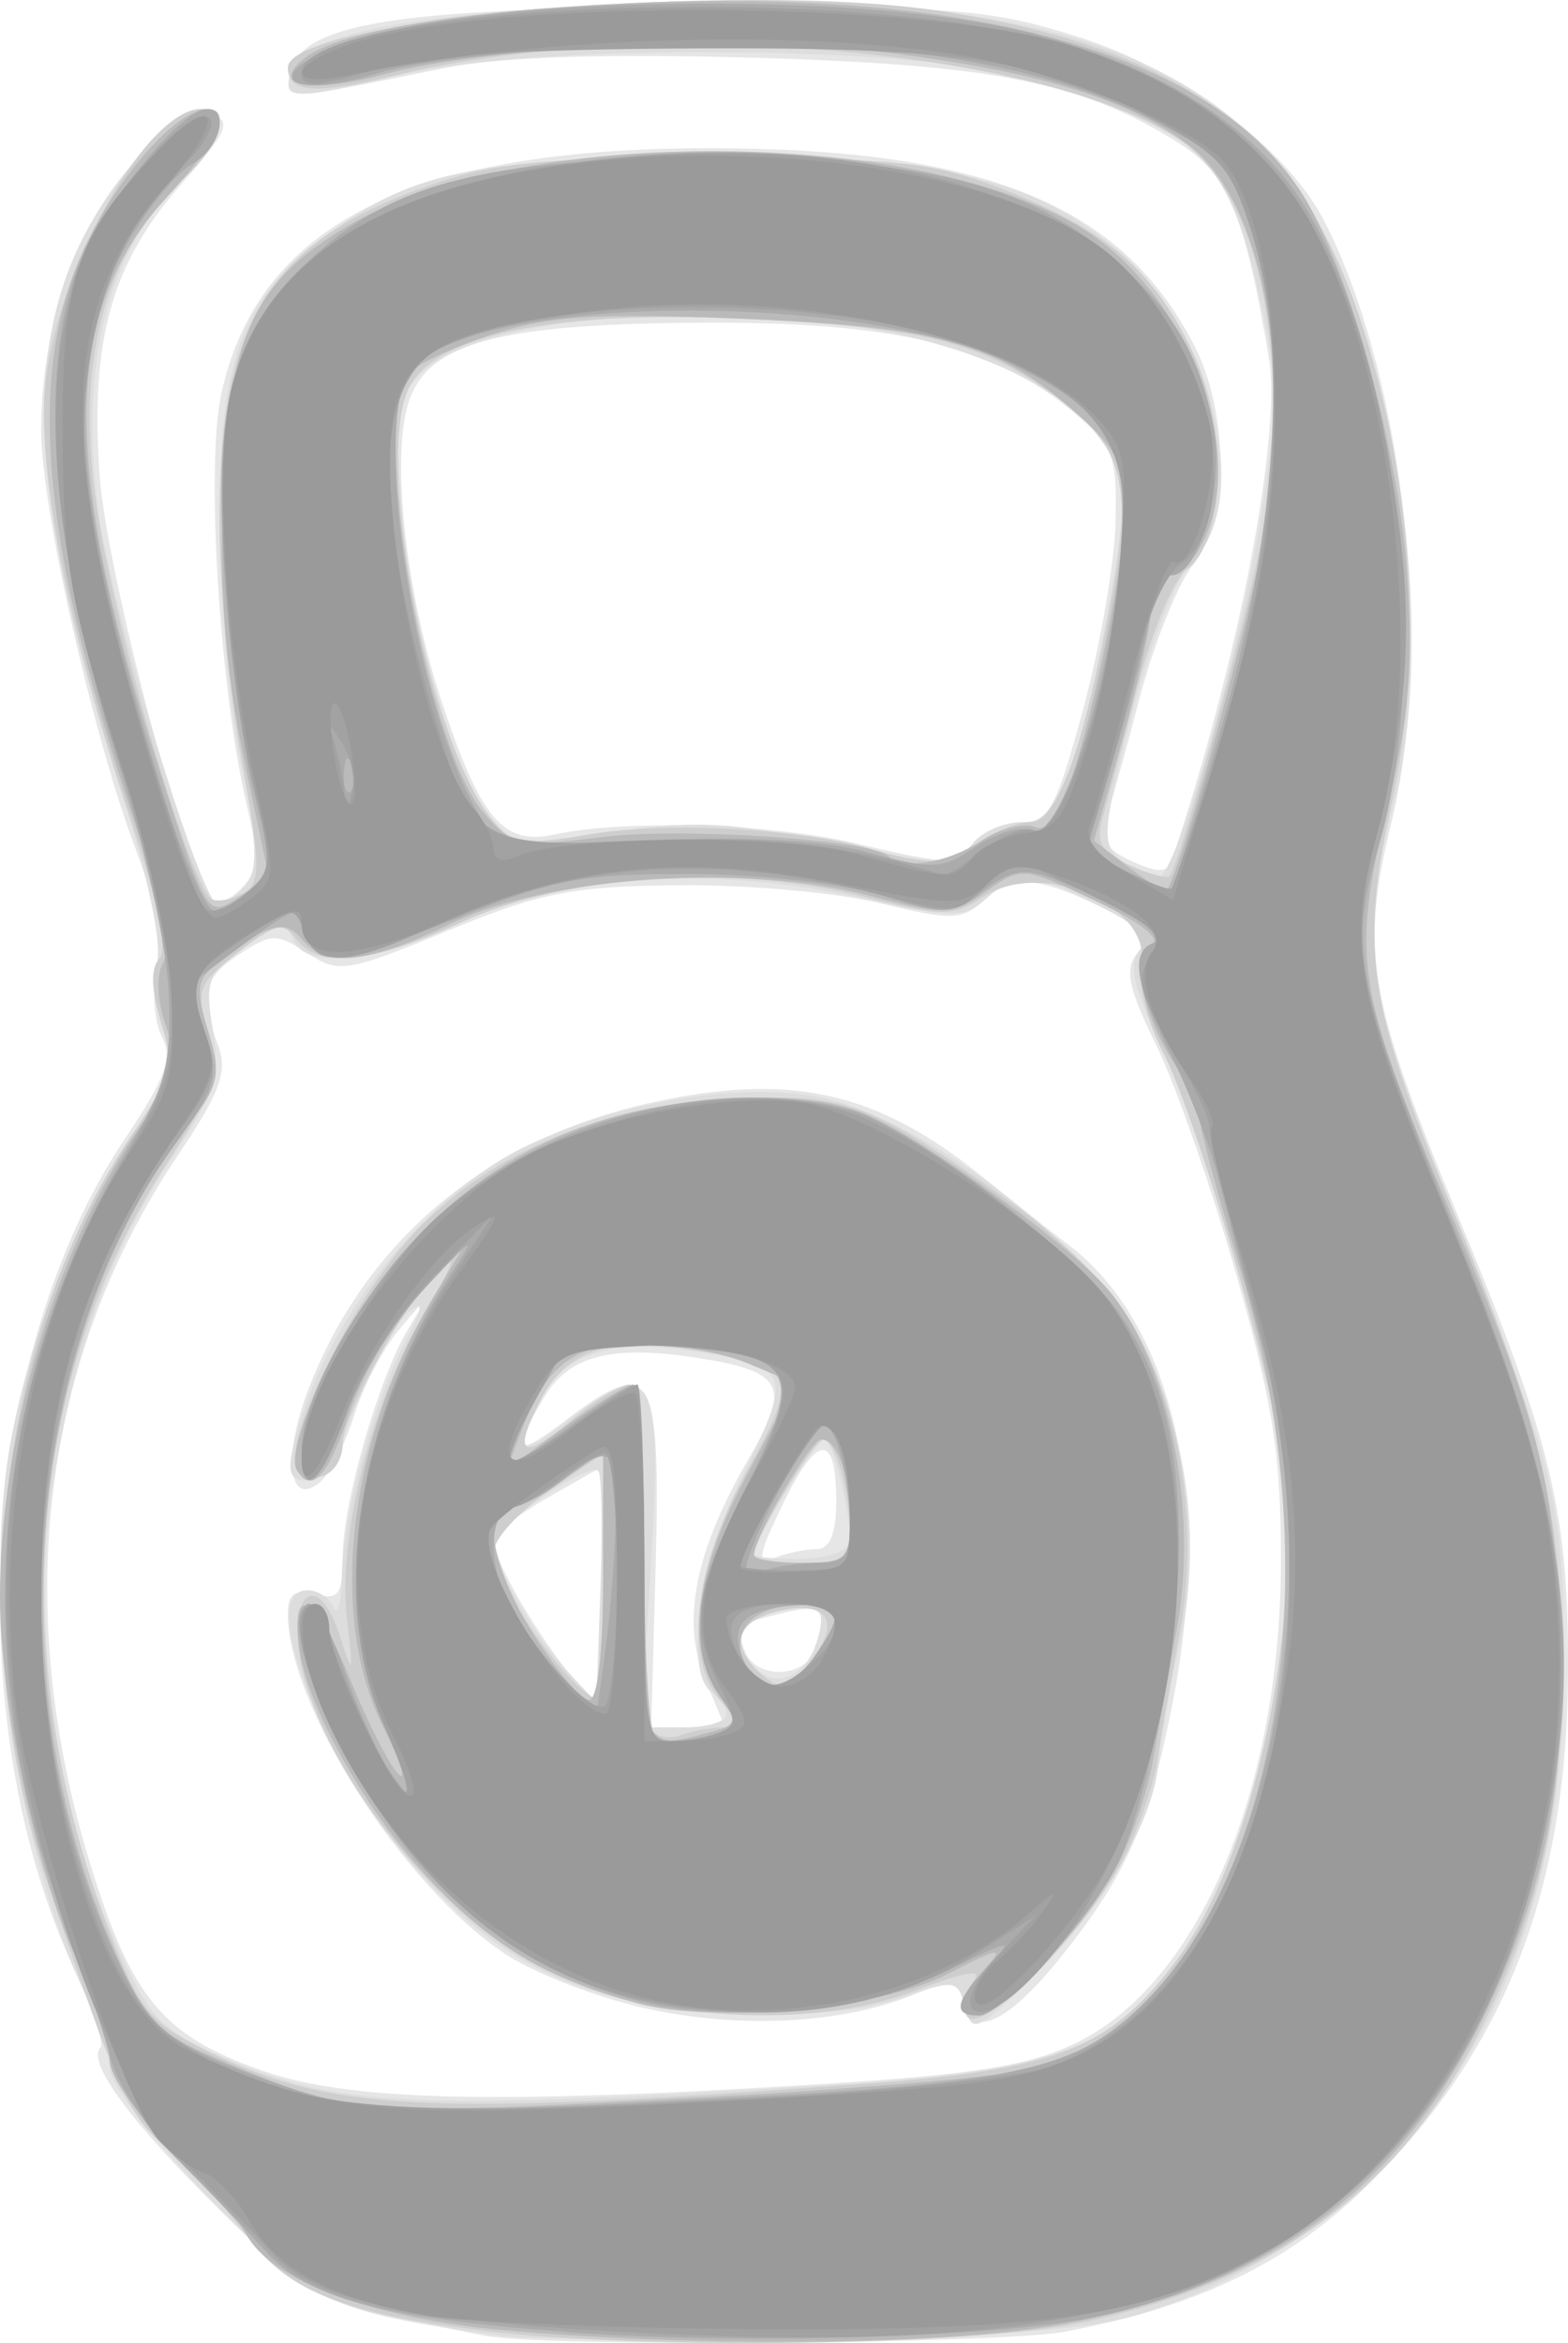 <?xml version="1.0" encoding="UTF-8" standalone="no"?>
<!-- Created with Inkscape (http://www.inkscape.org/) -->

<svg
   xmlns:dc="http://purl.org/dc/elements/1.1/"
   xmlns:cc="http://creativecommons.org/ns#"
   xmlns:rdf="http://www.w3.org/1999/02/22-rdf-syntax-ns#"
   xmlns:svg="http://www.w3.org/2000/svg"
   xmlns="http://www.w3.org/2000/svg"
   xmlns:sodipodi="http://sodipodi.sourceforge.net/DTD/sodipodi-0.dtd"
   xmlns:inkscape="http://www.inkscape.org/namespaces/inkscape"
   width="30.261mm"
   height="45.199mm"
   viewBox="0 0 30.261 45.199"
   version="1.1"
   id="svg5168"
   inkscape:version="0.92.2 5c3e80d, 2017-08-06"
   sodipodi:docname="Kettleball_.svg">
  <defs
     id="defs5162" />
  <sodipodi:namedview
     id="base"
     pagecolor="#ffffff"
     bordercolor="#666666"
     borderopacity="1.0"
     inkscape:pageopacity="0.0"
     inkscape:pageshadow="2"
     inkscape:zoom="0.49497475"
     inkscape:cx="-52.096892"
     inkscape:cy="89.958558"
     inkscape:document-units="mm"
     inkscape:current-layer="layer1"
     showgrid="false"
     inkscape:window-width="1280"
     inkscape:window-height="751"
     inkscape:window-x="0"
     inkscape:window-y="1"
     inkscape:window-maximized="1"
     showborder="false"
     fit-margin-top="0"
     fit-margin-left="0"
     fit-margin-right="0"
     fit-margin-bottom="0" />
  <g
     inkscape:label="Ebene 1"
     inkscape:groupmode="layer"
     id="layer1"
     transform="translate(-103.454,-104.409)">
    <g
       id="g5381"
       transform="translate(67.886,1.069)">
      <path
         style="fill:#e6e6e6;stroke-width:0.265"
         d="m 44.96,148.404 c -3.433,-0.676 -3.32,-0.623 -5.161,-2.441 -1.719,-1.699 -2.565,-2.853 -2.291,-3.126 0.072,-0.072 -0.154,-0.747 -0.503,-1.499 -2.241,-4.826 -1.81,-11.888 0.977,-16.035 0.78,-1.161 0.926,-1.56 0.714,-1.956 -0.147,-0.274 -0.196,-0.872 -0.11,-1.33 0.1,-0.534 -0.038,-1.344 -0.386,-2.259 -0.835,-2.198 -1.838,-6.625 -1.838,-8.116 -5.19e-4,-2.03 0.688,-3.99 1.831,-5.216 0.711,-0.762 1.131,-1.02 1.458,-0.895 0.396,0.152 0.315,0.34 -0.586,1.364 -1.347,1.53 -1.761,3.013 -1.573,5.635 0.131,1.825 1.675,7.713 2.146,8.184 0.097,0.097 0.356,-0.005 0.578,-0.227 0.329,-0.329 0.352,-0.613 0.124,-1.572 -0.53,-2.231 -0.804,-6.564 -0.504,-7.962 0.699,-3.257 3.619,-4.743 9.339,-4.753 5.353,-0.009 8.034,1.07 9.436,3.796 0.687,1.335 0.672,3.365 -0.031,4.259 -0.295,0.375 -0.761,1.552 -1.036,2.615 -0.275,1.064 -0.574,2.121 -0.665,2.35 -0.112,0.282 0.054,0.516 0.515,0.726 0.531,0.242 0.705,0.238 0.791,-0.019 1.282,-3.816 2.125,-8.198 1.868,-9.704 -0.482,-2.821 -0.777,-3.517 -1.75,-4.131 -1.844,-1.164 -3.548,-1.505 -8.184,-1.638 -2.865,-0.082 -4.911,-0.015 -5.953,0.196 -3.171,0.642 -3.103,0.64 -3.001,0.109 0.186,-0.964 2.056,-1.268 7.896,-1.286 4.899,-0.015 5.605,0.041 7.299,0.573 2.016,0.634 4.027,2.133 4.757,3.544 1.534,2.966 2.13,8.247 1.309,11.598 -0.612,2.498 -0.461,3.401 1.274,7.595 1.824,4.411 2.141,5.723 2.129,8.82 -0.015,4.144 -1.203,7.233 -3.769,9.799 -1.565,1.565 -3.302,2.417 -5.948,2.919 -1.242,0.236 -10.042,0.3 -11.151,0.081 z m 6.296,-4.851 c 3.113,-0.191 4.154,-0.355 5.08,-0.804 2.354,-1.14 3.94,-4.855 3.952,-9.261 0.006,-2.057 -0.15,-3.066 -0.859,-5.556 -0.476,-1.673 -1.173,-3.668 -1.548,-4.432 -0.54,-1.102 -0.616,-1.468 -0.366,-1.769 0.256,-0.308 0.175,-0.451 -0.431,-0.76 -1.419,-0.722 -1.946,-0.785 -2.486,-0.296 -0.468,0.423 -0.641,0.431 -2.032,0.09 -0.836,-0.205 -2.592,-0.362 -3.902,-0.349 -2.047,0.02 -2.672,0.143 -4.452,0.877 -1.95,0.804 -2.108,0.829 -2.712,0.434 -0.587,-0.385 -0.697,-0.383 -1.302,0.013 -0.715,0.468 -0.792,0.789 -0.424,1.758 0.194,0.511 0.052,0.902 -0.773,2.13 -2.64,3.928 -3.225,8.745 -1.668,13.746 0.781,2.509 1.386,3.232 3.262,3.898 1.674,0.595 4.383,0.666 10.662,0.282 z m -3.228,-1.471 c -0.932,-0.206 -2.151,-0.678 -2.71,-1.048 -1.967,-1.302 -4.195,-4.789 -4.195,-6.566 0,-0.383 0.134,-0.478 0.529,-0.375 0.448,0.117 0.529,0.008 0.529,-0.715 0,-1.023 0.684,-3.42 1.246,-4.368 l 0.404,-0.682 -0.56,0.661 c -0.308,0.364 -0.698,1.109 -0.868,1.657 -0.169,0.547 -0.466,1.126 -0.659,1.287 -0.604,0.501 -0.729,-0.47 -0.229,-1.779 1.088,-2.848 3.412,-4.813 6.534,-5.523 2.741,-0.623 4.433,-0.254 6.491,1.419 0.468,0.38 1.216,0.972 1.664,1.315 1.982,1.52 2.755,4.857 2.017,8.707 -0.456,2.377 -0.875,3.364 -2.079,4.895 -1.064,1.354 -1.783,1.731 -1.967,1.031 -0.126,-0.48 -0.209,-0.496 -0.973,-0.181 -1.374,0.565 -3.361,0.667 -5.175,0.265 z m 1.144,-6.355 c -0.466,-1.116 -0.186,-2.491 0.878,-4.307 0.773,-1.319 0.631,-1.614 -0.902,-1.866 -1.747,-0.288 -2.59,-0.083 -3.081,0.747 -0.651,1.103 -0.556,1.181 0.477,0.393 1.582,-1.206 1.781,-0.875 1.679,2.795 l -0.088,3.175 0.714,-2.6e-4 0.714,-2.7e-4 -0.391,-0.936 z m -1.963,-1.85 v -2.257 l -1.056,0.603 c -0.581,0.332 -1.057,0.698 -1.058,0.815 -0.006,0.577 1.645,3.096 2.028,3.096 0.047,0 0.086,-1.016 0.086,-2.257 z m 4.073,1.309 c 0.291,-0.758 0.17,-0.917 -0.567,-0.74 -0.922,0.221 -0.958,0.256 -0.769,0.75 0.205,0.534 1.13,0.526 1.336,-0.01 z m 0.05,-1.963 c 0.251,0 0.375,-0.301 0.375,-0.91 0,-1.345 -0.361,-1.334 -1.025,0.031 -0.491,1.01 -0.517,1.183 -0.157,1.045 0.237,-0.091 0.6,-0.165 0.806,-0.165 z m 3.021,-13.626 c 0.181,-0.218 0.599,-0.397 0.929,-0.397 0.527,0 0.672,-0.264 1.191,-2.183 0.325,-1.201 0.606,-2.821 0.624,-3.6 0.031,-1.3 -0.039,-1.478 -0.847,-2.153 -1.518,-1.269 -3.446,-1.724 -7.189,-1.699 -3.951,0.027 -5.277,0.401 -5.623,1.587 -0.317,1.088 -0.03,3.644 0.636,5.666 0.768,2.33 1.197,2.839 2.208,2.618 1.295,-0.284 4.129,-0.21 5.689,0.149 1.995,0.459 2.009,0.459 2.381,0.011 z"
         id="path5395"
         inkscape:connector-curvature="0" />
      <path
         style="fill:#dddddd;stroke-width:0.265"
         d="m 45.225,148.401 c -3.383,-0.493 -3.604,-0.598 -5.616,-2.663 -1.068,-1.096 -1.924,-2.207 -1.924,-2.495 0,-0.286 -0.166,-0.842 -0.369,-1.235 -1.405,-2.719 -2.119,-7.793 -1.534,-10.901 0.388,-2.063 1.269,-4.288 2.31,-5.835 0.769,-1.142 0.857,-1.43 0.626,-2.036 -0.148,-0.389 -0.199,-0.985 -0.113,-1.325 0.091,-0.361 -0.186,-1.684 -0.665,-3.18 -2.097,-6.545 -2.028,-9.699 0.269,-12.315 0.863,-0.982 1.593,-1.268 1.593,-0.622 0,0.193 -0.309,0.639 -0.687,0.992 -1.458,1.362 -2.029,3.568 -1.652,6.382 0.261,1.943 1.984,7.621 2.314,7.621 0.123,0 0.365,-0.169 0.536,-0.376 0.241,-0.29 0.218,-0.829 -0.1,-2.37 -0.227,-1.097 -0.412,-3.195 -0.412,-4.662 0,-3.052 0.432,-4.258 1.934,-5.404 1.727,-1.318 2.889,-1.569 7.326,-1.59 4.614,-0.021 6.351,0.354 8.02,1.729 1.878,1.548 2.694,4.869 1.492,6.071 -0.319,0.319 -0.799,1.543 -1.167,2.977 -0.569,2.217 -0.586,2.464 -0.201,2.765 0.233,0.182 0.554,0.331 0.713,0.331 0.372,0 1.635,-4.535 2.044,-7.336 0.273,-1.876 0.254,-2.419 -0.15,-4.133 -0.611,-2.59 -1.371,-3.224 -4.83,-4.026 -2.419,-0.561 -9.162,-0.56 -11.584,10e-4 -2.221,0.515 -2.333,0.513 -2.228,-0.033 0.14,-0.729 2.408,-1.169 6.832,-1.325 6.56,-0.232 9.966,0.601 12.15,2.969 2.121,2.301 3.292,8.666 2.303,12.515 -0.695,2.706 -0.584,3.42 1.259,8.078 1.928,4.874 2.039,5.35 2.039,8.716 0,6.056 -3.017,10.629 -8.094,12.27 -0.995,0.321 -2.603,0.444 -6.482,0.494 -2.838,0.037 -5.517,0.015 -5.953,-0.049 z m 6.408,-4.843 c 4.324,-0.266 5.478,-0.7 6.725,-2.529 1.604,-2.353 2.434,-6.873 1.848,-10.054 -0.416,-2.255 -1.586,-6.123 -2.314,-7.651 -0.45,-0.943 -0.543,-1.393 -0.34,-1.638 0.213,-0.256 0.023,-0.469 -0.787,-0.882 -1.283,-0.655 -1.568,-0.671 -2.172,-0.125 -0.423,0.383 -0.64,0.38 -2.507,-0.035 -2.754,-0.613 -5.63,-0.419 -7.672,0.516 -1.685,0.772 -2.965,0.889 -3.193,0.292 -0.128,-0.333 -0.276,-0.307 -0.936,0.163 -0.71,0.505 -0.768,0.656 -0.61,1.589 0.152,0.898 0.049,1.219 -0.802,2.502 -1.221,1.839 -1.925,3.818 -2.318,6.514 -0.377,2.588 0.137,6.123 1.252,8.608 0.657,1.464 0.852,1.67 2.087,2.204 2.226,0.963 3.629,1.026 11.739,0.527 z m 2.559,-1.503 c -0.139,-0.53 -0.191,-0.537 -1.248,-0.169 -0.75,0.261 -1.825,0.351 -3.353,0.28 -2.739,-0.127 -4.437,-0.932 -6.082,-2.884 -1.797,-2.131 -2.993,-5.265 -2.01,-5.265 0.206,0 0.435,0.149 0.508,0.331 0.073,0.182 0.144,-0.086 0.157,-0.595 0.031,-1.201 0.602,-3.326 1.208,-4.498 0.365,-0.706 0.385,-0.848 0.082,-0.597 -0.36,0.299 -0.997,1.587 -1.374,2.78 -0.081,0.255 -0.342,0.463 -0.58,0.463 -0.34,0 -0.396,-0.158 -0.257,-0.728 0.56,-2.31 2.508,-4.788 4.511,-5.739 1.801,-0.855 4.185,-1.239 5.689,-0.917 2.037,0.437 5.303,2.977 6.209,4.83 0.859,1.756 1.104,3.842 0.675,5.748 -0.178,0.79 -0.361,1.826 -0.408,2.303 -0.109,1.131 -1.135,2.84 -2.495,4.157 -1.01,0.978 -1.099,1.014 -1.233,0.501 z m -4.601,-5.641 c 0,-0.137 -0.119,-0.323 -0.265,-0.412 -0.57,-0.352 -0.271,-2.49 0.592,-4.24 0.967,-1.96 0.918,-2.075 -1.005,-2.363 -1.557,-0.233 -2.449,0.053 -2.904,0.932 -0.576,1.113 -0.484,1.177 0.551,0.387 1.609,-1.227 1.795,-0.9 1.574,2.773 l -0.191,3.172 h 0.823 c 0.453,0 0.823,-0.112 0.823,-0.249 z m -2.477,-4.698 c -0.179,-0.179 -2.014,1.072 -2.016,1.375 -0.003,0.428 0.777,1.802 1.402,2.47 l 0.578,0.618 0.077,-2.172 c 0.043,-1.195 0.024,-2.226 -0.041,-2.291 z m 4.211,3.315 c 0.219,-0.689 0.061,-0.811 -0.777,-0.601 -0.734,0.184 -0.887,0.61 -0.396,1.101 0.394,0.394 0.966,0.151 1.172,-0.5 z m 0.647,-1.959 c 0,-0.635 -0.336,-1.965 -0.496,-1.963 -0.157,0.002 -1.356,1.954 -1.356,2.207 0,0.066 0.417,0.108 0.926,0.094 0.519,-0.015 0.926,-0.163 0.926,-0.338 z m 2.381,-13.474 c 0.181,-0.218 0.608,-0.397 0.948,-0.397 0.517,0 0.687,-0.228 1.036,-1.389 0.229,-0.764 0.553,-2.254 0.72,-3.312 0.279,-1.772 0.262,-1.98 -0.222,-2.646 -1.108,-1.526 -4.033,-2.443 -7.797,-2.443 -2.602,0 -4.639,0.429 -5.332,1.122 -0.475,0.475 -0.52,0.766 -0.39,2.552 0.162,2.224 0.993,5.146 1.711,6.014 0.434,0.525 0.577,0.543 2.334,0.288 1.476,-0.214 2.286,-0.186 3.836,0.131 2.622,0.536 2.774,0.54 3.156,0.08 z"
         id="path5393"
         inkscape:connector-curvature="0" />
      <path
         style="fill:#cecece;stroke-width:0.265"
         d="m 44.96,148.306 c -2.617,-0.315 -3.738,-0.73 -4.483,-1.66 -0.875,-1.092 -1.028,-1.259 -1.815,-1.976 -0.639,-0.583 -0.892,-1.165 -2.207,-5.097 -1.581,-4.727 -0.926,-10.497 1.622,-14.284 0.81,-1.204 0.859,-1.389 0.595,-2.252 -0.188,-0.611 -0.198,-1.03 -0.03,-1.198 0.168,-0.168 -0.041,-1.16 -0.598,-2.838 -1.162,-3.5 -1.783,-6.731 -1.596,-8.308 0.269,-2.268 1.976,-5.252 3.005,-5.252 0.564,0 0.399,0.654 -0.339,1.343 -1.646,1.537 -2.166,3.81 -1.584,6.911 0.509,2.707 1.788,6.889 2.141,7.001 0.144,0.045 0.425,-0.021 0.625,-0.147 0.307,-0.194 0.297,-0.596 -0.067,-2.575 -0.237,-1.29 -0.428,-3.417 -0.424,-4.726 0.01,-3.791 1.021,-5.32 4.228,-6.392 1.165,-0.39 2.246,-0.484 5.424,-0.472 3.482,0.013 4.156,0.088 5.494,0.616 1.969,0.776 2.905,1.583 3.632,3.129 0.696,1.48 0.636,3.65 -0.115,4.199 -0.248,0.181 -0.676,1.203 -0.952,2.271 -0.276,1.068 -0.578,2.206 -0.671,2.529 -0.134,0.463 -0.023,0.655 0.522,0.903 0.38,0.173 0.729,0.266 0.775,0.206 0.213,-0.279 1.512,-5.042 1.757,-6.442 0.625,-3.576 -0.005,-6.705 -1.562,-7.754 -2.646,-1.783 -10.382,-2.415 -15.187,-1.239 -1.507,0.369 -2.026,0.328 -2.026,-0.158 0,-0.94 8.748,-1.692 12.628,-1.085 4.728,0.74 6.959,2.421 8.129,6.128 0.956,3.025 1.158,6.385 0.55,9.12 -0.617,2.772 -0.456,3.935 1.038,7.538 1.802,4.343 2.228,6.051 2.246,9.006 0.017,2.89 -0.414,4.838 -1.584,7.157 -1.561,3.093 -4,4.873 -7.732,5.644 -2.13,0.44 -8.366,0.524 -11.439,0.155 z m 7.369,-4.772 c 3.631,-0.268 4.635,-0.665 5.919,-2.341 1.655,-2.159 2.611,-7.218 1.958,-10.356 -0.501,-2.404 -1.644,-6.148 -2.205,-7.223 -0.29,-0.556 -0.473,-1.297 -0.406,-1.648 0.219,-1.145 -1.909,-2.073 -3.046,-1.328 -0.594,0.389 -0.785,0.389 -2.33,-0.007 -2.479,-0.635 -5.738,-0.424 -7.754,0.502 -1.744,0.801 -2.746,0.902 -3.18,0.32 -0.253,-0.34 -0.408,-0.303 -1.129,0.264 -0.772,0.609 -0.815,0.724 -0.567,1.532 0.244,0.794 0.168,1.028 -0.822,2.561 -2.662,4.119 -3.087,9.41 -1.17,14.581 0.605,1.632 0.818,1.921 1.776,2.417 2.457,1.27 4.242,1.37 12.956,0.726 z m 1.9,-1.301 c -0.102,-0.166 -0.049,-0.466 0.118,-0.667 0.211,-0.254 -0.125,-0.202 -1.102,0.171 -2.018,0.771 -5.129,0.595 -7.177,-0.408 -2.174,-1.063 -4.576,-4.241 -4.742,-6.274 -0.094,-1.142 0.442,-1.268 0.791,-0.187 0.265,0.823 0.273,0.805 0.144,-0.336 -0.179,-1.586 0.518,-4.274 1.535,-5.922 0.443,-0.718 0.607,-1.14 0.365,-0.939 -0.593,0.492 -1.973,2.926 -1.976,3.485 -0.003,0.576 -0.498,0.882 -0.853,0.528 -0.405,-0.405 1.086,-3.398 2.317,-4.65 1.464,-1.49 3.518,-2.348 5.955,-2.489 2.27,-0.131 2.724,0.034 5.481,1.995 0.975,0.693 1.932,1.647 2.323,2.314 0.956,1.63 1.312,3.961 0.921,6.022 -0.172,0.91 -0.364,2.004 -0.426,2.431 -0.062,0.428 -0.348,1.264 -0.635,1.857 -0.652,1.347 -2.777,3.491 -3.04,3.067 z m -4.708,-5.569 c 0.371,0 0.368,-0.053 -0.022,-0.484 -0.746,-0.825 -0.559,-2.559 0.48,-4.45 1.042,-1.896 0.979,-2.027 -1.137,-2.366 -1.534,-0.245 -2.352,0.036 -2.838,0.978 -0.558,1.078 -0.36,1.2 0.615,0.379 0.439,-0.37 0.931,-0.672 1.092,-0.672 0.198,0 0.293,1.056 0.293,3.263 0,1.795 0.083,3.346 0.185,3.448 0.102,0.102 0.349,0.121 0.551,0.044 0.201,-0.077 0.553,-0.141 0.782,-0.141 z m -2.312,-2.908 v -2.379 l -1.048,0.725 c -0.577,0.399 -1.053,0.917 -1.058,1.151 -0.015,0.64 1.55,2.847 2.04,2.877 0.036,0.002 0.066,-1.066 0.066,-2.375 z m 4.084,1.53 c 0.506,-0.722 0.189,-1.089 -0.738,-0.857 -0.75,0.188 -0.894,0.612 -0.382,1.124 0.448,0.448 0.653,0.399 1.12,-0.267 z m 0.675,-2.392 c -0.005,-0.811 -0.282,-1.786 -0.508,-1.786 -0.185,0 -1.341,1.913 -1.341,2.219 0,0.089 0.417,0.162 0.926,0.162 0.785,0 0.925,-0.091 0.922,-0.595 z m 2.502,-13.304 c 0.282,-0.214 0.724,-0.388 0.982,-0.388 0.532,0 1.097,-1.604 1.613,-4.583 0.365,-2.106 0.111,-2.815 -1.365,-3.809 -1.351,-0.91 -2.519,-1.174 -5.869,-1.323 -3.546,-0.158 -5.823,0.308 -6.354,1.301 -0.697,1.303 0.326,6.776 1.557,8.326 0.419,0.527 0.574,0.553 1.911,0.322 1.473,-0.255 4.127,-0.114 5.479,0.292 1.077,0.323 1.472,0.297 2.046,-0.138 z"
         id="path5391"
         inkscape:connector-curvature="0" />
      <path
         style="fill:#bababa;stroke-width:0.265"
         d="m 45.317,148.292 c -2.548,-0.227 -4.512,-0.952 -4.988,-1.842 -0.171,-0.32 -0.836,-1.085 -1.478,-1.699 -0.642,-0.615 -1.167,-1.362 -1.167,-1.66 0,-0.298 -0.289,-1.182 -0.643,-1.964 -0.787,-1.738 -1.473,-4.989 -1.473,-6.977 0,-3.094 1.063,-6.696 2.663,-9.021 0.726,-1.055 0.787,-1.283 0.537,-2.001 -0.167,-0.479 -0.189,-0.979 -0.052,-1.222 0.15,-0.267 0.006,-1.069 -0.409,-2.285 -1.976,-5.787 -2.277,-9.116 -1.051,-11.621 0.665,-1.359 1.75,-2.556 2.317,-2.556 0.489,0 0.186,0.649 -0.804,1.722 -2.001,2.171 -2.033,5.099 -0.121,11.042 0.909,2.824 0.918,2.84 1.512,2.45 l 0.598,-0.392 -0.488,-2.318 c -0.338,-1.603 -0.463,-3.134 -0.408,-4.965 0.094,-3.122 0.601,-4.22 2.446,-5.301 3.249,-1.904 10.796,-1.899 14.053,0.009 2.01,1.178 3.246,4.129 2.493,5.949 -0.182,0.439 -0.495,0.799 -0.696,0.799 -0.201,0 -0.365,0.26 -0.365,0.578 0,0.318 -0.25,1.47 -0.556,2.559 l -0.556,1.98 0.622,0.478 c 0.342,0.263 0.686,0.481 0.764,0.484 0.175,0.007 1.475,-4.641 1.839,-6.579 0.644,-3.426 0.053,-6.711 -1.405,-7.809 -1.172,-0.882 -2.92,-1.417 -5.791,-1.771 -2.863,-0.353 -7.607,-0.15 -9.729,0.416 -1.422,0.38 -2.214,0.219 -1.538,-0.311 0.662,-0.519 3.023,-0.918 6.295,-1.063 6.724,-0.299 11.325,1.021 12.991,3.726 0.882,1.432 1.828,4.885 1.993,7.275 0.125,1.816 0.043,2.764 -0.4,4.614 -0.662,2.764 -0.568,3.413 1.055,7.272 1.845,4.385 2.118,5.352 2.276,8.045 0.186,3.165 -0.191,5.268 -1.4,7.8 -1.642,3.441 -4.216,5.335 -8.22,6.048 -2.219,0.396 -6.971,0.445 -10.718,0.111 z m 3.965,-4.501 c 2.862,-0.155 5.651,-0.398 6.198,-0.54 4.234,-1.102 6.145,-8.449 4.018,-15.45 -0.398,-1.31 -0.743,-2.575 -0.766,-2.812 -0.024,-0.237 -0.239,-0.731 -0.479,-1.097 -0.639,-0.975 -0.86,-2.062 -0.468,-2.304 0.214,-0.132 -0.163,-0.436 -1.082,-0.873 -1.39,-0.66 -1.421,-0.663 -2.1,-0.179 -0.649,0.462 -0.781,0.467 -2.255,0.081 -2.392,-0.627 -6.163,-0.38 -8.048,0.526 -1.652,0.794 -2.437,0.879 -2.906,0.314 -0.333,-0.402 -0.653,-0.309 -1.647,0.474 -0.382,0.301 -0.408,0.501 -0.163,1.298 0.26,0.847 0.219,1.034 -0.403,1.849 -3.092,4.054 -3.683,10.742 -1.403,15.89 0.595,1.344 0.826,1.59 1.94,2.067 2.592,1.111 2.758,1.124 9.565,0.756 z m -1.412,-1.808 c -1.691,-0.454 -2.751,-1.077 -3.941,-2.314 -1.27,-1.32 -2.457,-3.421 -2.595,-4.593 -0.147,-1.245 0.346,-0.927 0.981,0.635 0.349,0.858 0.773,1.692 0.942,1.852 0.169,0.16 0.038,-0.244 -0.29,-0.899 -1.081,-2.154 -0.682,-5.556 0.974,-8.316 l 0.646,-1.077 -0.927,1.024 c -0.51,0.563 -1.12,1.605 -1.356,2.315 -0.402,1.21 -0.722,1.558 -1.005,1.093 -0.277,-0.456 0.995,-3.044 2.099,-4.272 1.602,-1.781 3.563,-2.72 6.015,-2.877 1.326,-0.085 2.185,-0.003 2.846,0.274 1.171,0.489 4.09,2.616 4.761,3.469 1.134,1.442 1.672,4.188 1.263,6.449 -0.151,0.837 -0.362,1.998 -0.468,2.58 -0.106,0.582 -0.4,1.452 -0.652,1.934 -0.613,1.169 -2.252,2.961 -2.709,2.961 -0.489,0 -0.461,-0.248 0.097,-0.874 0.419,-0.47 0.35,-0.461 -0.728,0.089 -1.289,0.658 -4.457,0.95 -5.953,0.548 z m 1.383,-5.22 c 0.543,-0.146 0.559,-0.202 0.198,-0.717 -0.653,-0.932 -0.472,-2.361 0.539,-4.267 l 0.93,-1.754 -0.922,-0.385 c -0.507,-0.212 -1.443,-0.385 -2.08,-0.385 -1.259,0 -1.794,0.394 -2.283,1.679 l -0.286,0.752 1.113,-0.819 c 0.612,-0.45 1.209,-0.819 1.326,-0.819 0.117,0 0.212,1.468 0.212,3.263 0,1.795 0.079,3.343 0.176,3.44 0.213,0.213 0.317,0.214 1.075,0.011 z m -2.045,-3.028 v -2.399 l -0.768,0.547 c -0.423,0.301 -0.899,0.547 -1.058,0.547 -0.539,0 -0.294,1.213 0.498,2.462 0.433,0.683 0.91,1.242 1.058,1.242 0.164,0 0.27,-0.942 0.27,-2.399 z m 4.086,1.547 c 0.541,-0.773 0.52,-0.999 -0.096,-0.999 -0.837,0 -1.345,0.294 -1.345,0.778 0,0.972 0.826,1.099 1.44,0.222 z m 0.676,-2.565 c 0,-0.924 -0.235,-1.609 -0.552,-1.609 -0.206,0 -1.3,1.883 -1.3,2.238 0,0.079 0.417,0.143 0.926,0.143 0.847,0 0.926,-0.066 0.926,-0.772 z m 2.521,-13.148 c 0.358,-0.234 0.823,-0.36 1.033,-0.279 0.259,0.1 0.471,-0.126 0.657,-0.699 0.552,-1.709 1.073,-4.315 1.077,-5.389 0.003,-0.962 -0.132,-1.22 -1.048,-2.004 -1.481,-1.268 -2.576,-1.56 -6.42,-1.714 -2.739,-0.11 -3.632,-0.05 -4.763,0.32 -0.765,0.25 -1.479,0.592 -1.586,0.759 -0.713,1.115 0.343,7.173 1.477,8.478 0.539,0.619 0.662,0.643 2.289,0.445 1.572,-0.192 5.189,0.055 5.51,0.376 0.268,0.268 1.138,0.125 1.773,-0.292 z"
         id="path5389"
         inkscape:connector-curvature="0" />
      <path
         style="fill:#ababab;stroke-width:0.265"
         d="m 46.416,148.318 c -3.481,-0.261 -4.914,-0.65 -5.725,-1.553 -0.351,-0.39 -1.117,-1.187 -1.703,-1.771 -0.586,-0.584 -1.17,-1.477 -1.298,-1.984 -0.128,-0.507 -0.533,-1.715 -0.899,-2.683 -1.858,-4.914 -1.402,-10.405 1.229,-14.791 0.751,-1.252 0.855,-1.646 0.803,-3.027 -0.036,-0.942 -0.452,-2.825 -1.024,-4.63 -1.191,-3.758 -1.486,-7.119 -0.806,-9.166 0.4,-1.204 2.027,-3.269 2.575,-3.269 0.444,0 0.233,0.776 -0.286,1.054 -0.286,0.153 -0.839,0.821 -1.227,1.484 -1.089,1.858 -1.131,3.987 -0.154,7.802 0.432,1.685 1.007,3.574 1.278,4.196 0.493,1.13 0.495,1.131 1.078,0.64 0.57,-0.48 0.575,-0.53 0.192,-2.079 -0.216,-0.873 -0.467,-2.804 -0.559,-4.291 -0.2,-3.253 0.189,-4.573 1.769,-6.001 1.544,-1.395 3.403,-1.853 7.536,-1.859 4.13,-0.005 6.163,0.487 7.802,1.89 1.209,1.035 1.726,1.893 1.991,3.307 0.214,1.142 -0.276,2.852 -0.818,2.852 -0.207,0 -0.376,0.225 -0.376,0.499 0,0.275 -0.281,1.471 -0.625,2.658 l -0.625,2.159 0.782,0.404 c 0.43,0.222 0.818,0.366 0.861,0.319 0.043,-0.047 0.458,-1.395 0.922,-2.996 1.098,-3.791 1.338,-7.506 0.623,-9.65 -0.443,-1.329 -0.603,-1.509 -1.948,-2.196 -2.23,-1.139 -5.464,-1.607 -9.912,-1.433 -2.185,0.085 -4.244,0.312 -5.022,0.553 -1.619,0.502 -2.305,0.11 -0.862,-0.493 2.418,-1.01 10.108,-1.16 13.557,-0.263 2.327,0.605 4.099,1.69 5.057,3.098 1.88,2.762 2.647,8.885 1.574,12.562 -0.59,2.022 -0.458,2.665 1.572,7.654 2.117,5.203 2.471,8.149 1.457,12.115 -1.2,4.691 -4.152,7.689 -8.471,8.6 -1.942,0.41 -6.89,0.55 -10.319,0.292 z m 3.557,-4.523 c 5.463,-0.298 6.54,-0.573 7.862,-2.004 2.386,-2.583 3.289,-8.038 2.079,-12.56 -0.289,-1.078 -0.662,-2.496 -0.831,-3.151 -0.168,-0.655 -0.587,-1.743 -0.93,-2.417 -0.699,-1.373 -0.783,-1.983 -0.294,-2.148 0.321,-0.109 -0.724,-0.751 -2.03,-1.248 -0.495,-0.188 -0.793,-0.129 -1.283,0.257 -0.6,0.472 -0.717,0.478 -1.937,0.096 -0.742,-0.232 -2.319,-0.412 -3.679,-0.419 -2.07,-0.012 -2.652,0.095 -4.452,0.816 -2.43,0.974 -2.826,1.012 -3.014,0.294 -0.15,-0.572 -0.031,-0.625 -2.152,0.96 -0.051,0.038 0.045,0.485 0.212,0.993 0.285,0.863 0.243,1.01 -0.633,2.229 -2.894,4.028 -3.361,10.694 -1.092,15.581 0.673,1.449 1.006,1.71 3.161,2.477 1.619,0.576 2.496,0.6 9.013,0.244 z m -2.04,-1.848 c -1.629,-0.409 -2.927,-1.195 -4.133,-2.503 -1.552,-1.683 -2.941,-4.801 -2.3,-5.162 0.129,-0.073 0.447,0.491 0.706,1.254 0.259,0.762 0.657,1.652 0.885,1.977 0.557,0.796 0.521,0.503 -0.109,-0.887 -1.069,-2.356 -0.533,-5.969 1.294,-8.722 0.513,-0.773 0.445,-0.736 -0.486,0.263 -0.595,0.638 -1.287,1.74 -1.539,2.447 -0.489,1.377 -0.862,1.67 -0.862,0.677 0,-1.076 1.326,-3.313 2.692,-4.541 2.065,-1.856 5.388,-2.693 7.911,-1.992 1.185,0.329 4.413,2.782 5.203,3.953 0.792,1.175 1.124,2.466 1.126,4.381 0.002,1.852 -0.638,5.152 -1.214,6.267 -0.558,1.079 -2.209,2.861 -2.651,2.861 -0.508,0 -0.458,-0.265 0.178,-0.942 0.522,-0.556 0.49,-0.552 -0.798,0.085 -1.5,0.742 -4.209,1.011 -5.902,0.585 z m 1.5,-5.179 c 0.369,-0.142 0.372,-0.221 0.022,-0.72 -0.621,-0.886 -0.466,-2.088 0.522,-4.05 1.141,-2.265 0.968,-2.548 -1.647,-2.695 l -1.788,-0.101 -0.619,1.102 c -0.341,0.606 -0.568,1.153 -0.506,1.216 0.062,0.062 0.581,-0.24 1.151,-0.671 0.571,-0.432 1.127,-0.788 1.236,-0.792 0.109,-0.004 0.198,1.54 0.198,3.432 0,3.214 0.033,3.44 0.508,3.44 0.279,0 0.694,-0.072 0.922,-0.159 z m -1.982,-4.14 c 0.026,-1.399 -0.081,-1.474 -1.035,-0.728 -0.364,0.285 -0.81,0.52 -0.992,0.523 -0.184,0.003 -0.331,0.332 -0.331,0.741 0,0.746 0.428,1.543 1.43,2.662 l 0.554,0.619 0.175,-1.28 c 0.096,-0.704 0.186,-1.846 0.198,-2.537 z m 3.845,2.653 c 0.558,-0.796 0.519,-1.003 -0.183,-0.981 -1.11,0.035 -1.476,0.324 -1.232,0.974 0.284,0.758 0.888,0.761 1.416,0.007 z m 0.037,-1.793 c 0.522,0 0.639,-0.133 0.636,-0.728 -0.004,-0.898 -0.265,-1.919 -0.49,-1.917 -0.193,0.002 -1.039,1.425 -1.392,2.344 -0.199,0.518 -0.168,0.598 0.183,0.463 0.233,-0.089 0.711,-0.162 1.063,-0.162 z m 4.17,-14.134 c 0.525,0.202 1.466,-2.726 1.683,-5.236 0.19,-2.202 -0.146,-2.804 -2.095,-3.751 -3.023,-1.468 -10.668,-1.347 -11.642,0.184 -0.689,1.083 0.142,6.417 1.311,8.414 l 0.404,0.691 2.941,-0.111 c 1.982,-0.075 3.372,0.006 4.264,0.249 1.199,0.327 1.389,0.316 2.027,-0.118 0.387,-0.263 0.885,-0.409 1.107,-0.323 z m -13.139,-1.261 c -0.084,-0.211 -0.147,-0.148 -0.16,0.16 -0.011,0.279 0.051,0.435 0.139,0.347 0.088,-0.088 0.097,-0.316 0.021,-0.507 z"
         id="path5387"
         inkscape:connector-curvature="0" />
      <path
         style="fill:#a2a2a2;stroke-width:0.265"
         d="m 47.342,148.31 c -4.078,-0.232 -5.747,-0.623 -6.552,-1.535 -0.326,-0.369 -1.04,-1.102 -1.587,-1.63 -1.384,-1.333 -2.929,-5.453 -3.383,-9.02 -0.457,-3.582 0.306,-7.353 2.086,-10.313 0.957,-1.592 1.027,-1.844 0.957,-3.437 -0.042,-0.946 -0.33,-2.434 -0.642,-3.307 -1.691,-4.743 -2.033,-8.589 -0.965,-10.848 0.667,-1.41 2.12,-2.986 2.375,-2.574 0.084,0.136 -0.152,0.533 -0.526,0.882 -1.652,1.541 -2.297,4.371 -1.698,7.439 0.362,1.851 1.808,6.573 2.112,6.898 0.108,0.115 0.452,-0.004 0.766,-0.265 0.554,-0.46 0.559,-0.52 0.181,-2.113 -0.585,-2.465 -0.788,-6.343 -0.407,-7.753 0.705,-2.608 3.219,-4.019 7.811,-4.385 4.269,-0.34 8.147,0.686 9.774,2.586 1.46,1.706 1.819,4.515 0.678,5.314 -0.252,0.177 -0.588,0.917 -0.747,1.644 -0.159,0.728 -0.462,1.891 -0.673,2.585 l -0.385,1.262 0.794,0.411 c 0.437,0.226 0.826,0.372 0.866,0.325 0.04,-0.047 0.324,-0.86 0.631,-1.805 1.376,-4.23 1.718,-8.096 0.949,-10.741 -0.354,-1.217 -0.58,-1.525 -1.521,-2.07 -2.313,-1.34 -3.874,-1.61 -9.176,-1.587 -3.542,0.016 -5.279,0.133 -6.284,0.424 -1.114,0.323 -1.389,0.334 -1.389,0.057 0,-1.248 9.421,-1.75 13.962,-0.743 4.444,0.985 6.388,3.487 7.19,9.252 0.306,2.198 0.196,3.8 -0.433,6.332 -0.518,2.083 -0.358,2.904 1.405,7.231 0.811,1.991 1.64,4.393 1.841,5.339 0.981,4.601 -0.177,9.58 -2.942,12.656 -2.739,3.047 -6.703,3.964 -15.07,3.489 z m 2.959,-4.497 c 2.355,-0.132 4.768,-0.385 5.361,-0.563 4.13,-1.237 5.972,-8.201 4,-15.121 -0.446,-1.565 -0.784,-2.934 -0.752,-3.043 0.032,-0.108 -0.285,-0.777 -0.706,-1.486 -0.633,-1.067 -0.711,-1.374 -0.453,-1.787 0.279,-0.446 0.158,-0.574 -1.149,-1.215 l -1.461,-0.716 -0.554,0.554 c -0.52,0.52 -0.637,0.533 -1.885,0.203 -3.307,-0.872 -6.041,-0.699 -8.733,0.554 -1.692,0.788 -2.274,0.816 -2.53,0.124 -0.191,-0.516 -0.22,-0.512 -1.182,0.142 -1.082,0.736 -1.113,0.815 -0.711,1.872 0.239,0.628 0.166,0.878 -0.541,1.862 -1.824,2.54 -2.648,5.358 -2.642,9.035 0.006,3.696 1.168,7.533 2.556,8.442 2.12,1.389 3.852,1.563 11.38,1.142 z m -2.207,-1.869 c -1.685,-0.333 -3.089,-1.163 -4.328,-2.558 -1.696,-1.909 -3.019,-5.104 -2.113,-5.104 0.146,0 0.265,0.215 0.265,0.477 0,0.528 1.321,3.317 1.49,3.148 0.059,-0.059 -0.131,-0.63 -0.422,-1.27 -1.053,-2.32 -0.56,-5.829 1.192,-8.486 l 0.929,-1.409 -1.172,1.214 c -0.697,0.722 -1.368,1.767 -1.657,2.58 -0.504,1.42 -0.89,1.77 -0.89,0.808 0,-0.88 1.578,-3.612 2.609,-4.518 2.046,-1.797 5.499,-2.724 7.773,-2.087 1.78,0.498 4.967,3.077 5.752,4.654 1.678,3.373 0.537,9.687 -2.219,12.275 -0.976,0.917 -1.428,0.41 -0.509,-0.57 l 0.749,-0.8 -1.058,0.684 c -1.735,1.121 -3.927,1.451 -6.391,0.963 z m 1.336,-5.174 c 0.367,-0.141 0.369,-0.24 0.022,-0.913 -0.588,-1.137 -0.482,-1.89 0.542,-3.855 1.169,-2.242 0.979,-2.549 -1.664,-2.699 l -1.788,-0.101 -0.619,1.102 c -0.341,0.606 -0.567,1.155 -0.503,1.219 0.064,0.064 0.611,-0.241 1.215,-0.679 0.604,-0.438 1.159,-0.796 1.233,-0.796 0.074,0 0.135,1.548 0.135,3.44 0,3.214 0.033,3.44 0.508,3.44 0.279,0 0.693,-0.071 0.919,-0.158 z m -1.956,-3.033 c 0,-1.301 -0.103,-2.366 -0.229,-2.366 -0.126,0 -0.532,0.238 -0.902,0.529 -0.37,0.291 -0.79,0.529 -0.933,0.529 -0.45,0 -0.538,0.659 -0.196,1.469 0.442,1.048 1.721,2.537 2.02,2.352 0.132,-0.082 0.24,-1.213 0.24,-2.514 z m 3.749,1.694 c 0.769,-0.696 0.601,-1.15 -0.427,-1.15 -1.065,0 -1.342,0.31 -0.945,1.053 0.347,0.649 0.731,0.676 1.371,0.097 z m 0.748,-2.782 c 9.18e-4,-1.062 -0.211,-1.808 -0.515,-1.808 -0.17,0 -1.601,2.408 -1.601,2.695 0,0.06 0.476,0.104 1.057,0.097 1.039,-0.013 1.058,-0.03 1.058,-0.983 z m 2.556,-12.905 c 0.36,-0.283 0.808,-0.455 0.996,-0.383 0.611,0.234 1.741,-3.639 1.741,-5.966 0,-1.597 -0.604,-2.374 -2.497,-3.211 -2.632,-1.164 -8.553,-1.239 -10.688,-0.136 -1.273,0.658 -1.324,2.961 -0.154,7.011 0.741,2.565 0.862,2.639 4.078,2.501 2.422,-0.104 3.926,0.07 5.779,0.668 0.05,0.016 0.385,-0.202 0.744,-0.485 z m -12.347,-2.057 c -0.287,-0.447 -0.294,-0.446 -0.15,0.013 0.084,0.267 0.166,0.683 0.183,0.926 0.028,0.398 0.043,0.396 0.15,-0.013 0.066,-0.25 -0.017,-0.667 -0.183,-0.926 z"
         id="path5385"
         inkscape:connector-curvature="0" />
      <path
         style="fill:#9a9a9a;stroke-width:0.265"
         d="m 43.824,148.01 c -1.824,-0.304 -2.906,-0.881 -3.45,-1.841 -0.242,-0.427 -0.633,-0.838 -0.868,-0.914 -0.235,-0.076 -0.629,-0.36 -0.874,-0.631 -0.746,-0.825 -2.523,-6.303 -2.775,-8.557 -0.417,-3.725 0.466,-7.901 2.221,-10.509 0.787,-1.17 0.865,-1.456 0.801,-2.966 -0.043,-1.03 -0.456,-2.888 -1.076,-4.846 -0.888,-2.803 -1.008,-3.501 -1.025,-5.953 -0.021,-3.056 0.241,-3.866 1.772,-5.48 1.205,-1.27 1.422,-0.748 0.245,0.588 -1.868,2.122 -2.087,4.45 -0.864,9.173 0.817,3.155 1.483,4.984 1.808,4.97 0.107,-0.005 0.415,-0.175 0.683,-0.378 0.462,-0.35 0.467,-0.466 0.085,-2.174 -0.599,-2.678 -0.818,-6.359 -0.458,-7.695 0.666,-2.471 2.873,-3.865 6.845,-4.325 3.964,-0.459 8.359,0.319 10.105,1.789 0.898,0.755 1.704,2.167 1.941,3.399 0.168,0.876 -0.354,2.723 -0.71,2.514 -0.124,-0.073 -0.5,0.939 -0.835,2.249 -0.335,1.31 -0.687,2.574 -0.782,2.809 -0.122,0.303 0.086,0.581 0.712,0.95 l 0.884,0.522 0.716,-2.405 c 0.966,-3.247 1.249,-4.888 1.249,-7.239 0,-2.1 -0.381,-3.878 -0.986,-4.595 -0.581,-0.689 -3.228,-1.76 -5.1,-2.063 -3.207,-0.519 -8.302,-0.348 -11.84,0.397 -1.262,0.266 -1.064,-0.269 0.245,-0.662 2.854,-0.855 11.16,-0.786 13.844,0.116 2.257,0.758 3.793,1.951 4.646,3.61 1.538,2.991 2.083,8.385 1.165,11.542 -0.584,2.01 -0.397,3.172 1.095,6.774 1.764,4.262 2.203,5.772 2.38,8.194 0.379,5.183 -2.009,10.434 -5.644,12.413 -2.246,1.223 -4.159,1.515 -9.728,1.485 -2.765,-0.015 -5.658,-0.132 -6.429,-0.26 z m 6.939,-4.206 c 3.677,-0.213 4.688,-0.361 5.646,-0.825 2.083,-1.008 3.483,-3.644 4.02,-7.566 0.339,-2.479 0.057,-4.858 -0.963,-8.101 -0.359,-1.141 -0.588,-2.14 -0.509,-2.219 0.079,-0.079 -0.088,-0.469 -0.371,-0.867 -0.812,-1.14 -1.115,-2.123 -0.781,-2.526 0.33,-0.397 -0.369,-0.959 -1.822,-1.466 -0.723,-0.252 -0.941,-0.227 -1.366,0.158 -0.479,0.434 -0.626,0.434 -2.818,-0.001 -2.947,-0.585 -5.108,-0.388 -7.561,0.689 -1.838,0.807 -2.849,0.832 -2.849,0.073 0,-0.331 -0.131,-0.317 -0.814,0.084 -1.245,0.731 -1.399,1.012 -1.071,1.953 0.254,0.729 0.2,0.953 -0.465,1.924 -1.949,2.846 -2.677,5.303 -2.677,9.036 0,4.197 1.217,7.973 2.814,8.731 2.71,1.286 3.823,1.375 11.587,0.924 z m -2.46,-1.854 c -2.703,-0.567 -5.139,-2.624 -6.418,-5.419 -0.533,-1.164 -0.644,-2.249 -0.231,-2.249 0.146,0 0.266,0.208 0.267,0.463 0.004,0.671 1.247,3.241 1.568,3.241 0.15,0 0.009,-0.506 -0.314,-1.124 -1.295,-2.485 -0.789,-6.118 1.248,-8.954 0.867,-1.207 0.89,-1.282 0.265,-0.873 -0.797,0.522 -1.993,2.217 -2.501,3.543 -0.454,1.186 -0.8,1.582 -0.796,0.913 0.008,-1.68 2.4,-4.873 4.418,-5.898 1.417,-0.72 3.905,-1.181 5.267,-0.977 1.364,0.205 4.833,2.434 5.839,3.754 1.724,2.26 1.847,6.848 0.279,10.464 -0.594,1.371 -2.63,3.623 -2.804,3.101 -0.059,-0.177 0.122,-0.513 0.402,-0.746 0.28,-0.233 0.679,-0.662 0.887,-0.954 0.346,-0.485 0.323,-0.482 -0.276,0.036 -1.764,1.526 -4.614,2.2 -7.101,1.678 z m 1.389,-5.179 c 0.352,-0.135 0.332,-0.26 -0.144,-0.904 -0.694,-0.939 -0.515,-2.182 0.595,-4.131 0.425,-0.745 0.772,-1.475 0.772,-1.622 0,-0.492 -1.489,-0.889 -3.029,-0.808 -1.448,0.076 -1.556,0.131 -2.09,1.054 -0.757,1.308 -0.421,1.517 0.836,0.521 0.568,-0.45 1.11,-0.742 1.203,-0.649 0.093,0.093 0.169,1.638 0.169,3.433 v 3.263 h 0.64 c 0.352,0 0.824,-0.07 1.048,-0.157 z m -2.217,-3.034 c 0,-2.058 -0.075,-2.617 -0.331,-2.464 -0.79,0.471 -1.933,1.309 -2.098,1.54 -0.397,0.552 1.476,3.586 2.214,3.586 0.118,0 0.215,-1.198 0.215,-2.661 z m 3.959,1.621 c 0.465,-0.868 0.313,-1.076 -0.784,-1.076 -0.582,0 -1.058,0.127 -1.058,0.282 0,0.601 0.571,1.306 1.058,1.306 0.281,0 0.634,-0.23 0.784,-0.512 z m 0.537,-2.708 c 0.002,-1.105 -0.213,-1.808 -0.552,-1.808 -0.196,0 -1.564,2.399 -1.564,2.743 0,0.063 0.476,0.097 1.057,0.075 1.033,-0.039 1.057,-0.061 1.058,-1.01 z m 2.37,-12.772 c 0.174,-0.21 0.631,-0.418 1.015,-0.463 0.602,-0.07 0.767,-0.302 1.191,-1.669 0.271,-0.873 0.56,-2.514 0.643,-3.646 0.138,-1.881 0.1,-2.113 -0.443,-2.691 -1.504,-1.601 -5.955,-2.551 -9.708,-2.072 -2.804,0.358 -3.588,0.75 -3.855,1.927 -0.392,1.727 0.587,6.62 1.539,7.694 0.204,0.23 0.37,0.57 0.37,0.756 0,0.221 0.16,0.27 0.463,0.139 0.929,-0.399 5.19,-0.422 6.548,-0.035 1.76,0.501 1.868,0.504 2.236,0.061 z m -12.011,-2.147 c -0.1,-0.531 -0.247,-0.899 -0.328,-0.818 -0.081,0.081 -0.065,0.581 0.034,1.112 0.1,0.531 0.247,0.899 0.328,0.818 0.081,-0.081 0.065,-0.581 -0.034,-1.112 z"
         id="path5383"
         inkscape:connector-curvature="0" />
    </g>
  </g>
</svg>
